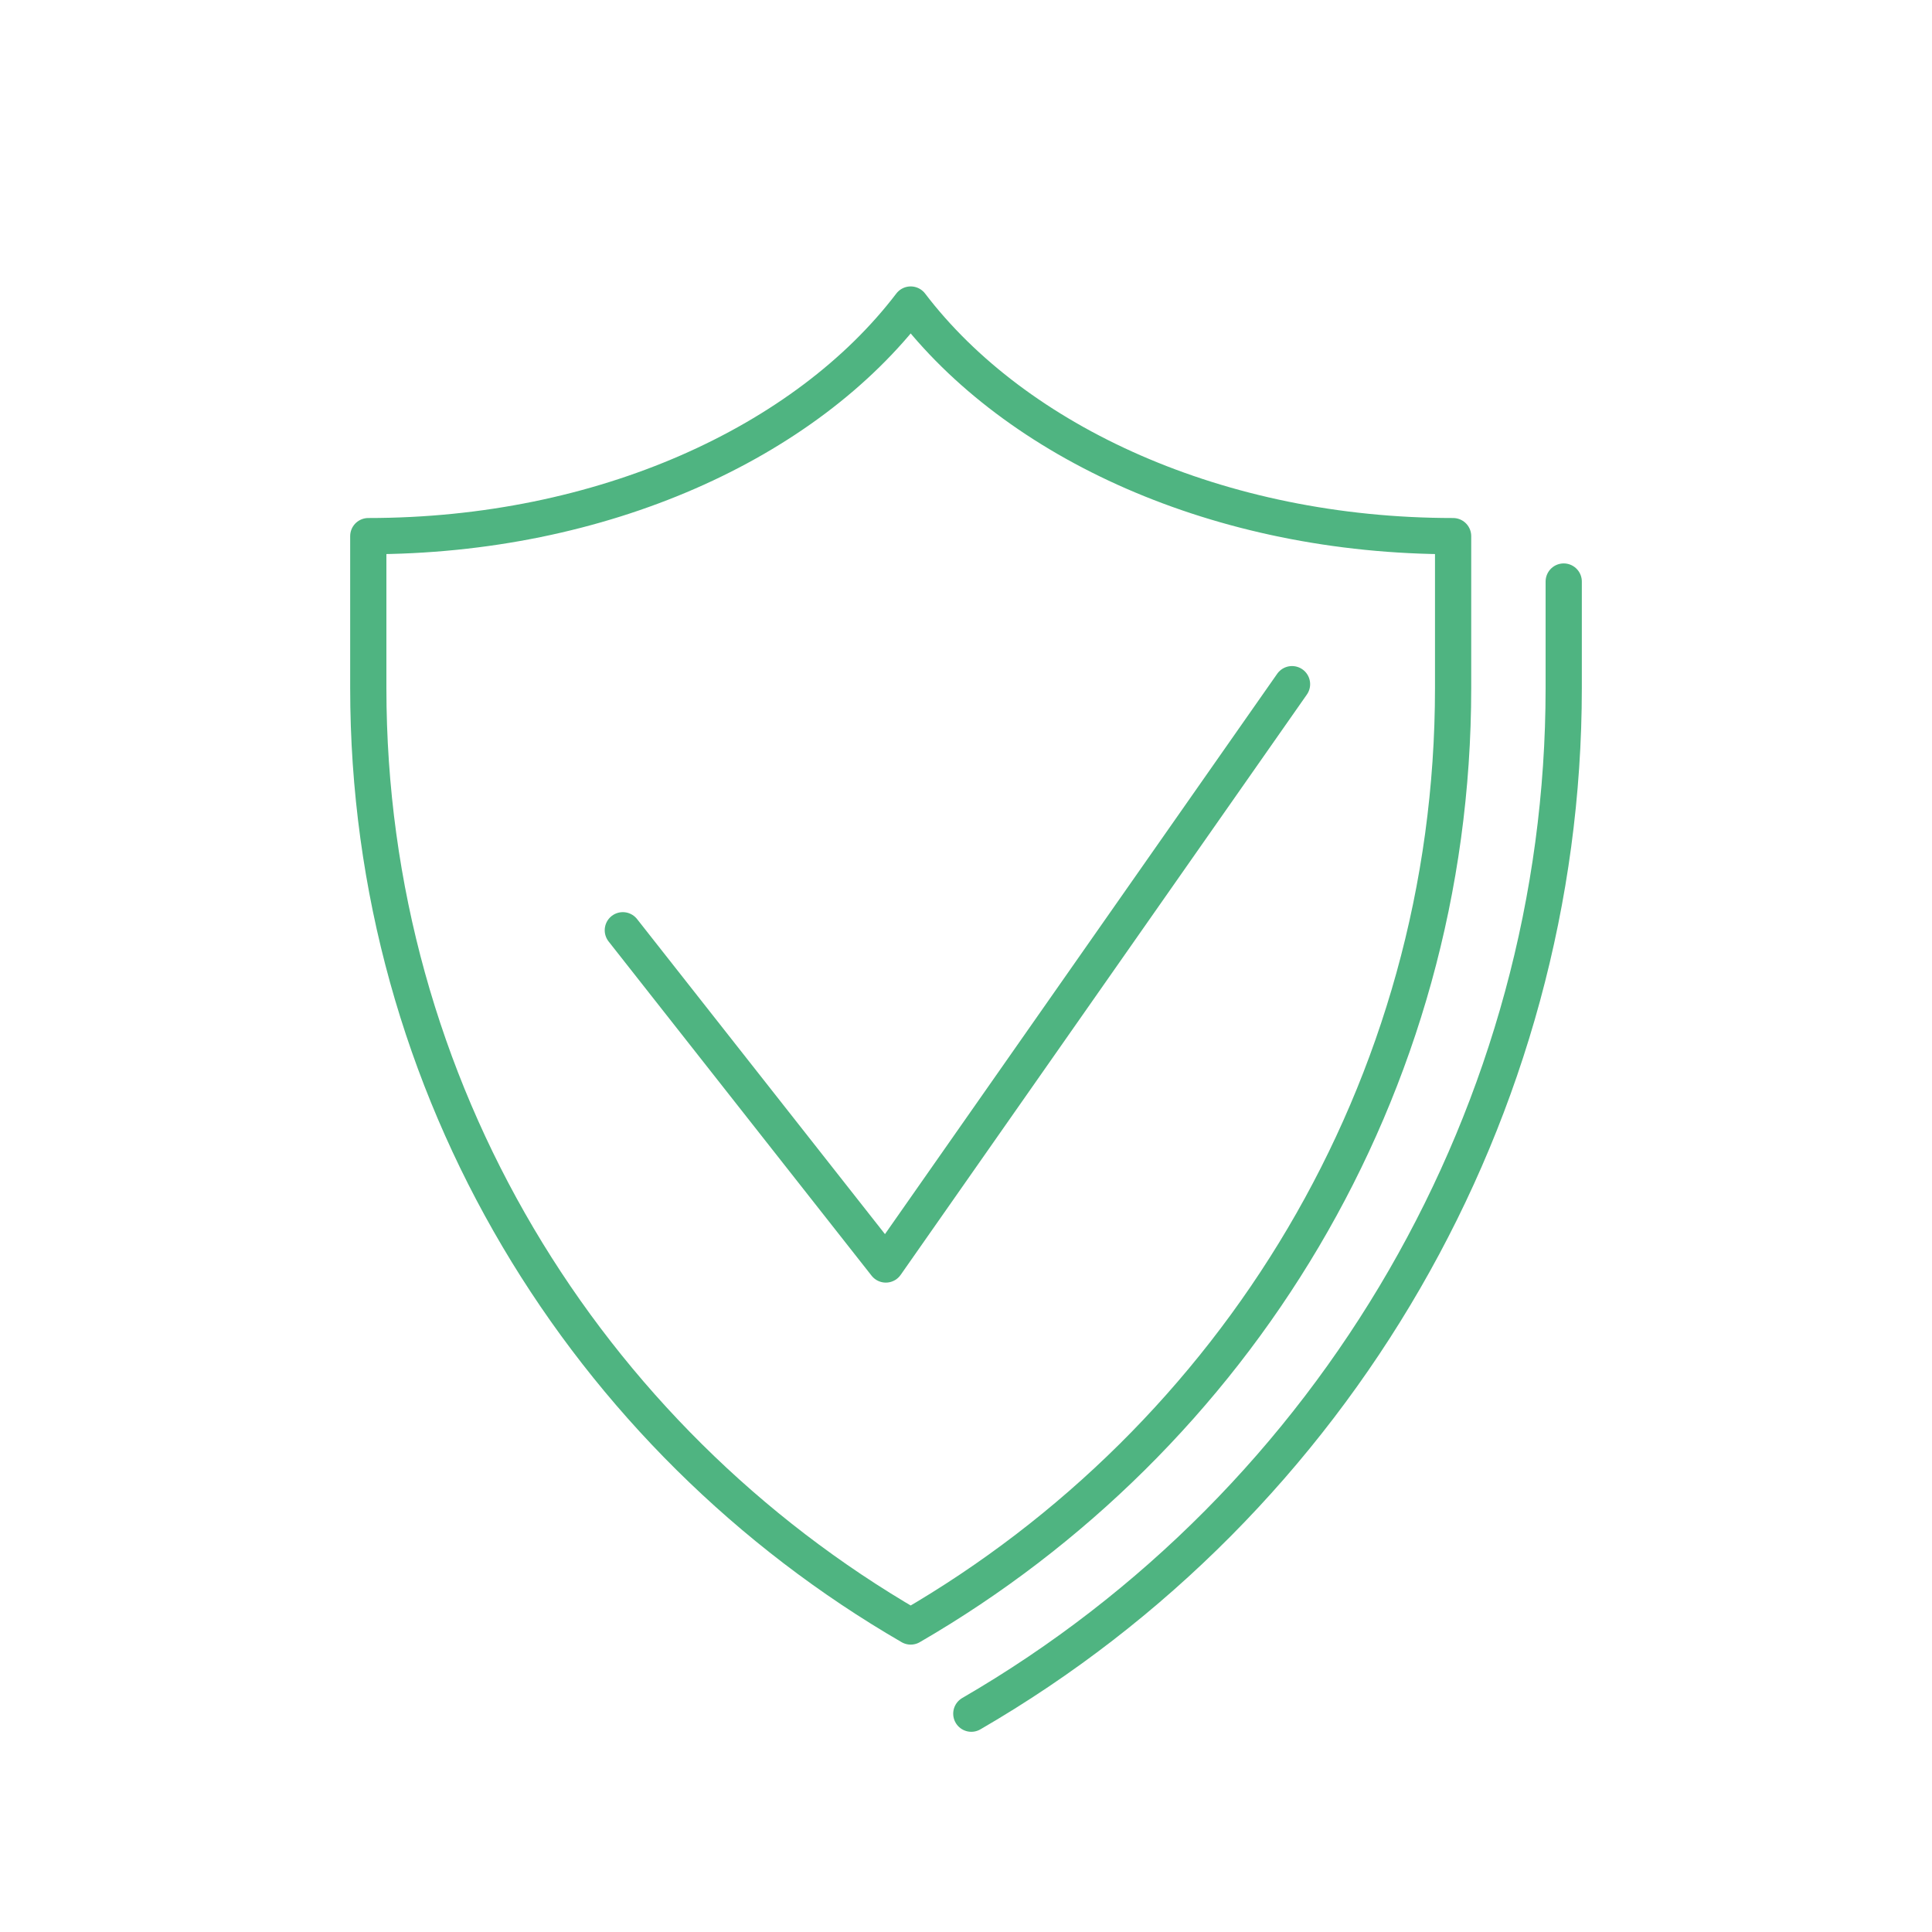 <?xml version="1.0" encoding="UTF-8"?><svg xmlns="http://www.w3.org/2000/svg" viewBox="0 0 80 80"><defs><style>.f{fill:none;stroke:#4fb481;stroke-linecap:round;stroke-linejoin:round;stroke-width:1.5px;}</style></defs><g id="a"/><g id="b"/><g id="c"/><g id="d"><g><g><path class="f" d="M64.75,24.08v4.42c0,17.42-9.4,33.69-24.53,42.46"/><path class="f" d="M37.71,12.61c-4.35,5.71-12.77,9.59-22.46,9.59v6.29c0,16.62,9.05,31.09,22.46,38.86,13.41-7.77,22.46-22.24,22.46-38.86v-6.29c-9.69,0-18.11-3.88-22.46-9.59Z"/></g><polyline class="f" points="53.5 28.33 36.68 52.36 25.79 38.52"/></g></g><g id="e"/></svg>